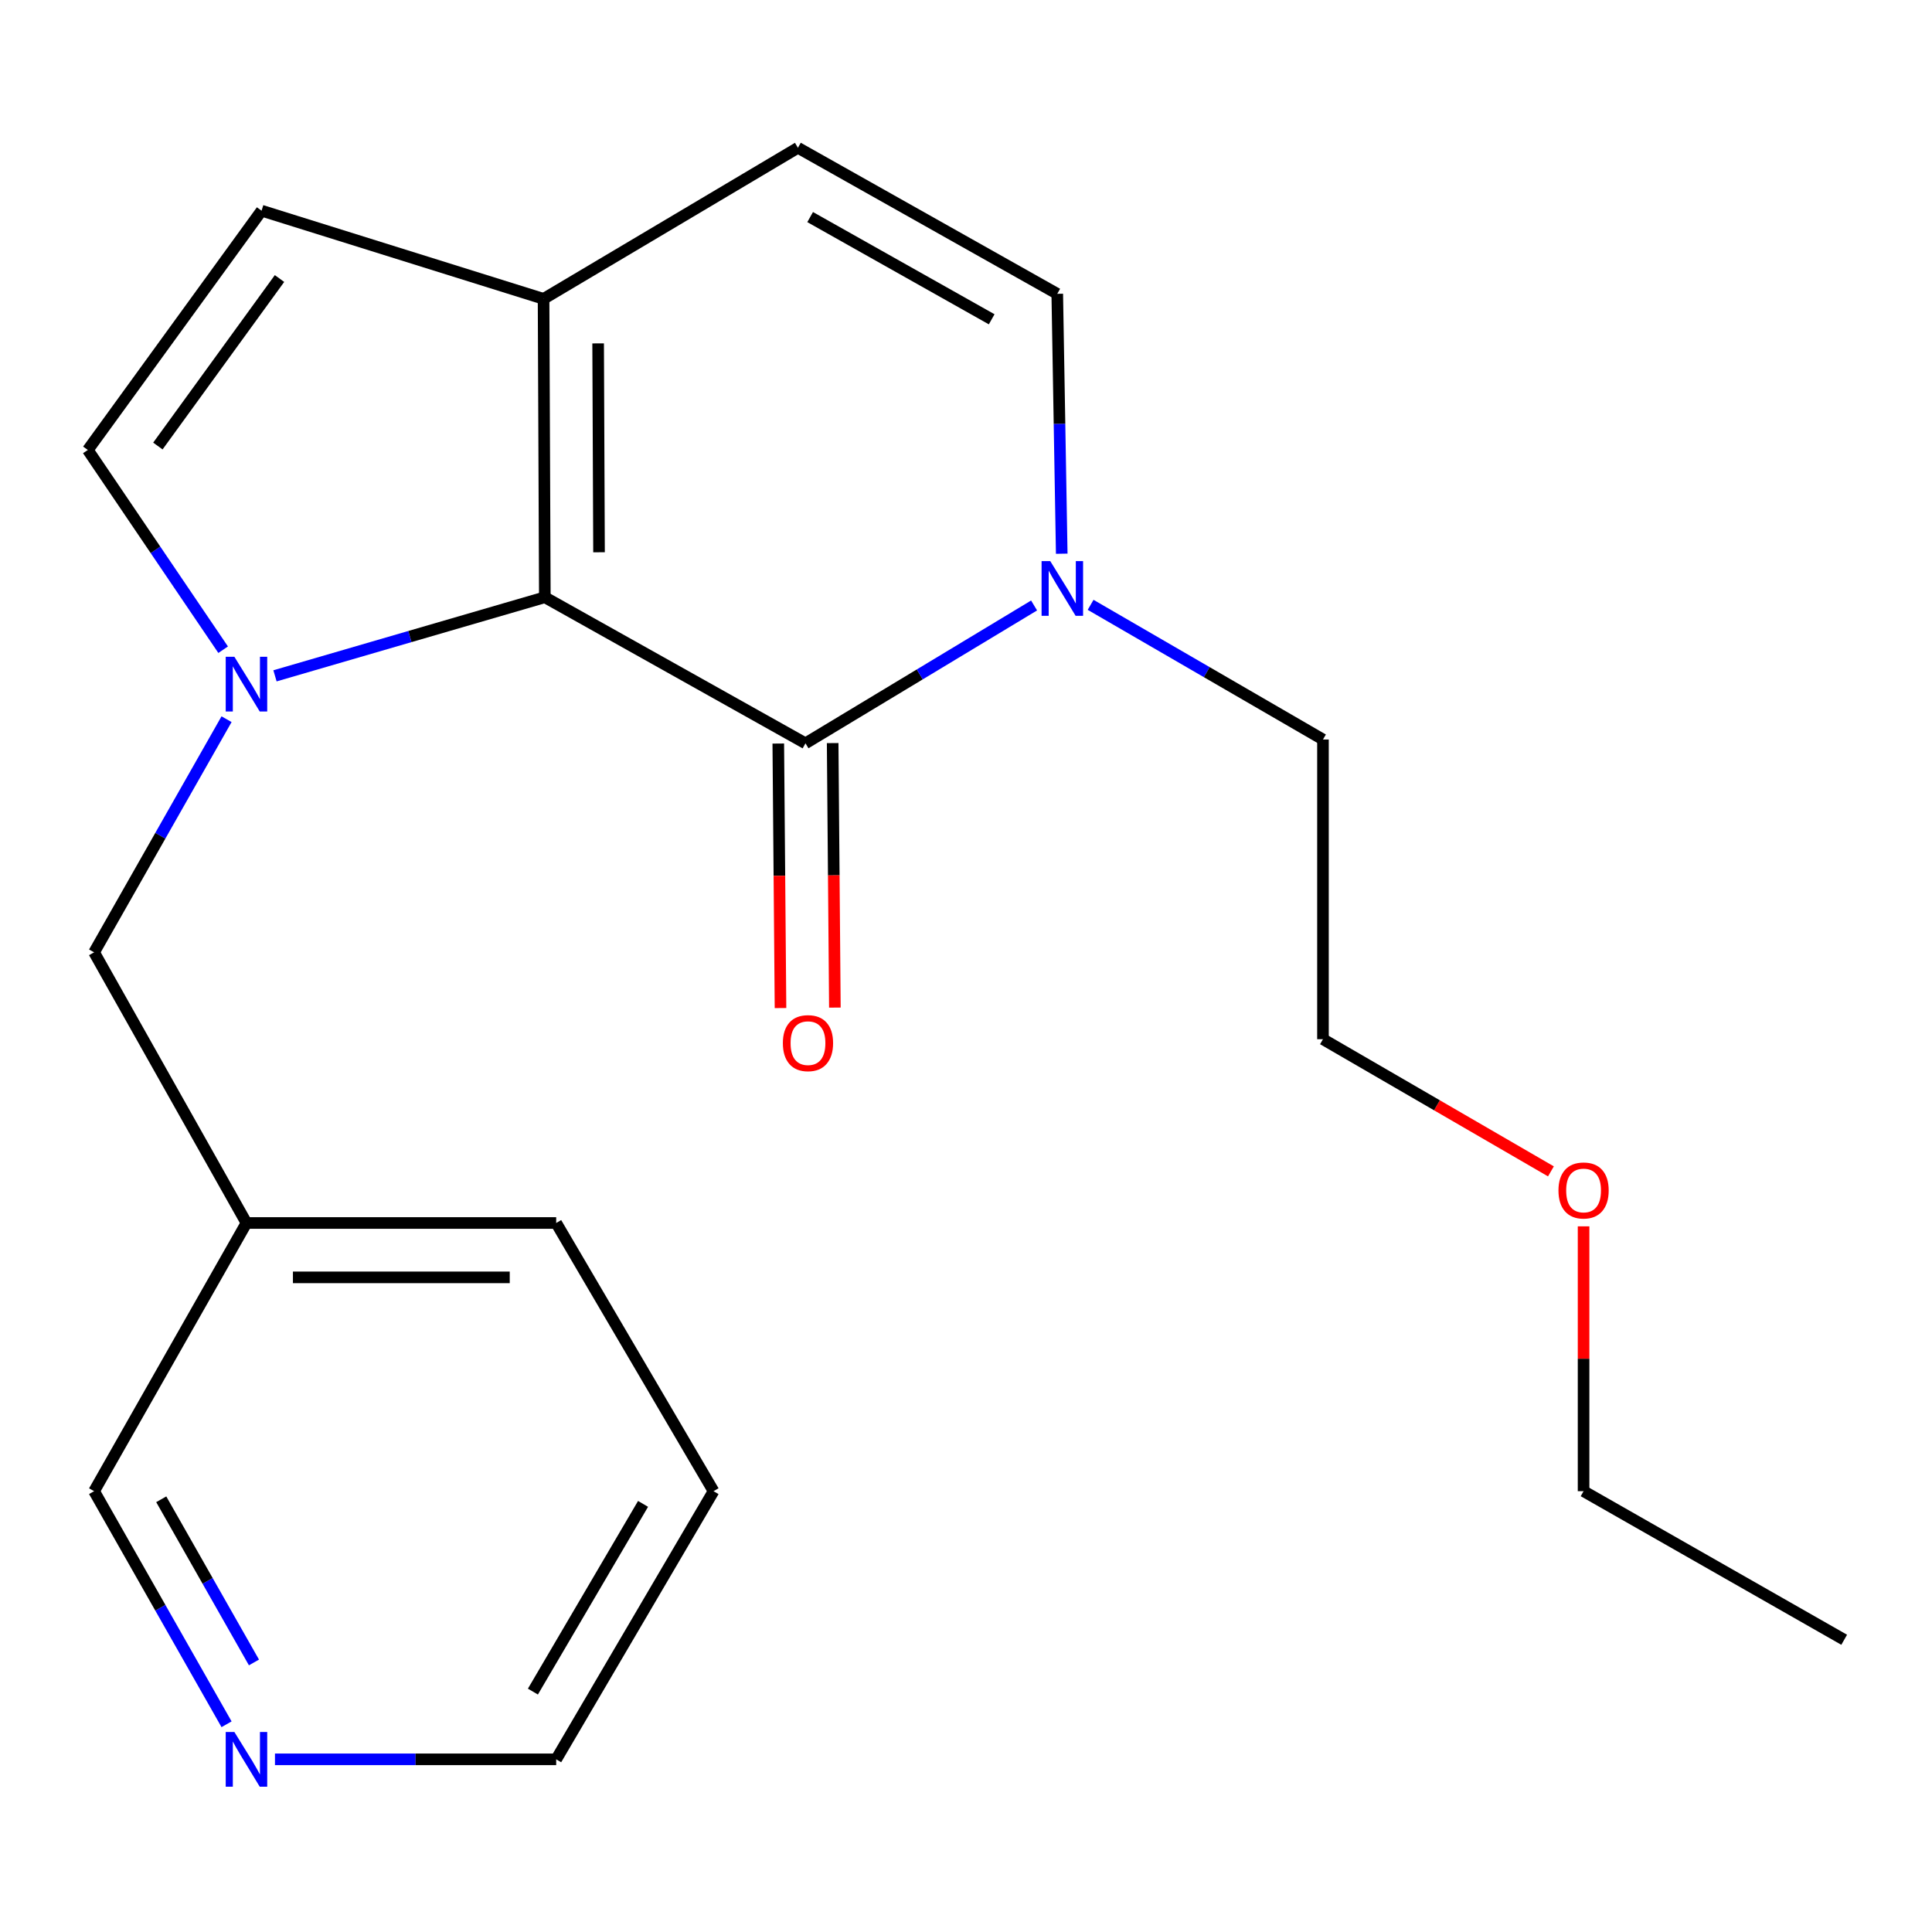 <?xml version='1.0' encoding='iso-8859-1'?>
<svg version='1.1' baseProfile='full'
              xmlns='http://www.w3.org/2000/svg'
                      xmlns:rdkit='http://www.rdkit.org/xml'
                      xmlns:xlink='http://www.w3.org/1999/xlink'
                  xml:space='preserve'
width='1000px' height='1000px' viewBox='0 0 1000 1000'>
<!-- END OF HEADER -->
<rect style='opacity:1.0;fill:#FFFFFF;stroke:none' width='1000' height='1000' x='0' y='0'> </rect>
<path class='bond-0' d='M 142.334,349.811 L 212.171,329.476' style='fill:none;fill-rule:evenodd;stroke:#0000FF;stroke-width:6px;stroke-linecap:butt;stroke-linejoin:miter;stroke-opacity:1' />
<path class='bond-0' d='M 212.171,329.476 L 282.007,309.141' style='fill:none;fill-rule:evenodd;stroke:#000000;stroke-width:6px;stroke-linecap:butt;stroke-linejoin:miter;stroke-opacity:1' />
<path class='bond-4' d='M 115.5,336.289 L 80.477,284.595' style='fill:none;fill-rule:evenodd;stroke:#0000FF;stroke-width:6px;stroke-linecap:butt;stroke-linejoin:miter;stroke-opacity:1' />
<path class='bond-4' d='M 80.477,284.595 L 45.455,232.901' style='fill:none;fill-rule:evenodd;stroke:#000000;stroke-width:6px;stroke-linecap:butt;stroke-linejoin:miter;stroke-opacity:1' />
<path class='bond-8' d='M 117.261,372.26 L 82.984,432.591' style='fill:none;fill-rule:evenodd;stroke:#0000FF;stroke-width:6px;stroke-linecap:butt;stroke-linejoin:miter;stroke-opacity:1' />
<path class='bond-8' d='M 82.984,432.591 L 48.707,492.923' style='fill:none;fill-rule:evenodd;stroke:#000000;stroke-width:6px;stroke-linecap:butt;stroke-linejoin:miter;stroke-opacity:1' />
<path class='bond-1' d='M 282.007,309.141 L 416.912,384.739' style='fill:none;fill-rule:evenodd;stroke:#000000;stroke-width:6px;stroke-linecap:butt;stroke-linejoin:miter;stroke-opacity:1' />
<path class='bond-3' d='M 282.007,309.141 L 281.35,154.691' style='fill:none;fill-rule:evenodd;stroke:#000000;stroke-width:6px;stroke-linecap:butt;stroke-linejoin:miter;stroke-opacity:1' />
<path class='bond-3' d='M 310.053,285.853 L 309.593,177.739' style='fill:none;fill-rule:evenodd;stroke:#000000;stroke-width:6px;stroke-linecap:butt;stroke-linejoin:miter;stroke-opacity:1' />
<path class='bond-2' d='M 416.912,384.739 L 476.076,349.065' style='fill:none;fill-rule:evenodd;stroke:#000000;stroke-width:6px;stroke-linecap:butt;stroke-linejoin:miter;stroke-opacity:1' />
<path class='bond-2' d='M 476.076,349.065 L 535.241,313.391' style='fill:none;fill-rule:evenodd;stroke:#0000FF;stroke-width:6px;stroke-linecap:butt;stroke-linejoin:miter;stroke-opacity:1' />
<path class='bond-9' d='M 402.84,384.857 L 403.413,453.311' style='fill:none;fill-rule:evenodd;stroke:#000000;stroke-width:6px;stroke-linecap:butt;stroke-linejoin:miter;stroke-opacity:1' />
<path class='bond-9' d='M 403.413,453.311 L 403.986,521.765' style='fill:none;fill-rule:evenodd;stroke:#FF0000;stroke-width:6px;stroke-linecap:butt;stroke-linejoin:miter;stroke-opacity:1' />
<path class='bond-9' d='M 430.984,384.621 L 431.556,453.076' style='fill:none;fill-rule:evenodd;stroke:#000000;stroke-width:6px;stroke-linecap:butt;stroke-linejoin:miter;stroke-opacity:1' />
<path class='bond-9' d='M 431.556,453.076 L 432.129,521.53' style='fill:none;fill-rule:evenodd;stroke:#FF0000;stroke-width:6px;stroke-linecap:butt;stroke-linejoin:miter;stroke-opacity:1' />
<path class='bond-12' d='M 564.5,313.06 L 624.634,347.914' style='fill:none;fill-rule:evenodd;stroke:#0000FF;stroke-width:6px;stroke-linecap:butt;stroke-linejoin:miter;stroke-opacity:1' />
<path class='bond-12' d='M 624.634,347.914 L 684.767,382.769' style='fill:none;fill-rule:evenodd;stroke:#000000;stroke-width:6px;stroke-linecap:butt;stroke-linejoin:miter;stroke-opacity:1' />
<path class='bond-22' d='M 549.553,286.602 L 548.394,219.341' style='fill:none;fill-rule:evenodd;stroke:#0000FF;stroke-width:6px;stroke-linecap:butt;stroke-linejoin:miter;stroke-opacity:1' />
<path class='bond-22' d='M 548.394,219.341 L 547.235,152.08' style='fill:none;fill-rule:evenodd;stroke:#000000;stroke-width:6px;stroke-linecap:butt;stroke-linejoin:miter;stroke-opacity:1' />
<path class='bond-7' d='M 281.35,154.691 L 413.003,76.497' style='fill:none;fill-rule:evenodd;stroke:#000000;stroke-width:6px;stroke-linecap:butt;stroke-linejoin:miter;stroke-opacity:1' />
<path class='bond-21' d='M 281.35,154.691 L 135.391,109.05' style='fill:none;fill-rule:evenodd;stroke:#000000;stroke-width:6px;stroke-linecap:butt;stroke-linejoin:miter;stroke-opacity:1' />
<path class='bond-6' d='M 45.455,232.901 L 135.391,109.05' style='fill:none;fill-rule:evenodd;stroke:#000000;stroke-width:6px;stroke-linecap:butt;stroke-linejoin:miter;stroke-opacity:1' />
<path class='bond-6' d='M 81.718,230.861 L 144.674,144.165' style='fill:none;fill-rule:evenodd;stroke:#000000;stroke-width:6px;stroke-linecap:butt;stroke-linejoin:miter;stroke-opacity:1' />
<path class='bond-5' d='M 547.235,152.08 L 413.003,76.497' style='fill:none;fill-rule:evenodd;stroke:#000000;stroke-width:6px;stroke-linecap:butt;stroke-linejoin:miter;stroke-opacity:1' />
<path class='bond-5' d='M 513.292,165.266 L 419.329,112.358' style='fill:none;fill-rule:evenodd;stroke:#000000;stroke-width:6px;stroke-linecap:butt;stroke-linejoin:miter;stroke-opacity:1' />
<path class='bond-11' d='M 48.707,492.923 L 127.573,633.018' style='fill:none;fill-rule:evenodd;stroke:#000000;stroke-width:6px;stroke-linecap:butt;stroke-linejoin:miter;stroke-opacity:1' />
<path class='bond-10' d='M 117.26,892.479 L 82.983,832.156' style='fill:none;fill-rule:evenodd;stroke:#0000FF;stroke-width:6px;stroke-linecap:butt;stroke-linejoin:miter;stroke-opacity:1' />
<path class='bond-10' d='M 82.983,832.156 L 48.707,771.832' style='fill:none;fill-rule:evenodd;stroke:#000000;stroke-width:6px;stroke-linecap:butt;stroke-linejoin:miter;stroke-opacity:1' />
<path class='bond-10' d='M 131.447,860.478 L 107.453,818.252' style='fill:none;fill-rule:evenodd;stroke:#0000FF;stroke-width:6px;stroke-linecap:butt;stroke-linejoin:miter;stroke-opacity:1' />
<path class='bond-10' d='M 107.453,818.252 L 83.46,776.025' style='fill:none;fill-rule:evenodd;stroke:#000000;stroke-width:6px;stroke-linecap:butt;stroke-linejoin:miter;stroke-opacity:1' />
<path class='bond-23' d='M 142.321,910.63 L 215.104,910.63' style='fill:none;fill-rule:evenodd;stroke:#0000FF;stroke-width:6px;stroke-linecap:butt;stroke-linejoin:miter;stroke-opacity:1' />
<path class='bond-23' d='M 215.104,910.63 L 287.886,910.63' style='fill:none;fill-rule:evenodd;stroke:#000000;stroke-width:6px;stroke-linecap:butt;stroke-linejoin:miter;stroke-opacity:1' />
<path class='bond-13' d='M 127.573,633.018 L 48.707,771.832' style='fill:none;fill-rule:evenodd;stroke:#000000;stroke-width:6px;stroke-linecap:butt;stroke-linejoin:miter;stroke-opacity:1' />
<path class='bond-16' d='M 127.573,633.018 L 287.886,633.018' style='fill:none;fill-rule:evenodd;stroke:#000000;stroke-width:6px;stroke-linecap:butt;stroke-linejoin:miter;stroke-opacity:1' />
<path class='bond-16' d='M 151.62,661.163 L 263.839,661.163' style='fill:none;fill-rule:evenodd;stroke:#000000;stroke-width:6px;stroke-linecap:butt;stroke-linejoin:miter;stroke-opacity:1' />
<path class='bond-17' d='M 684.767,382.769 L 684.767,537.891' style='fill:none;fill-rule:evenodd;stroke:#000000;stroke-width:6px;stroke-linecap:butt;stroke-linejoin:miter;stroke-opacity:1' />
<path class='bond-14' d='M 802.758,606.303 L 743.763,572.097' style='fill:none;fill-rule:evenodd;stroke:#FF0000;stroke-width:6px;stroke-linecap:butt;stroke-linejoin:miter;stroke-opacity:1' />
<path class='bond-14' d='M 743.763,572.097 L 684.767,537.891' style='fill:none;fill-rule:evenodd;stroke:#000000;stroke-width:6px;stroke-linecap:butt;stroke-linejoin:miter;stroke-opacity:1' />
<path class='bond-18' d='M 819.656,634.754 L 819.656,703.293' style='fill:none;fill-rule:evenodd;stroke:#FF0000;stroke-width:6px;stroke-linecap:butt;stroke-linejoin:miter;stroke-opacity:1' />
<path class='bond-18' d='M 819.656,703.293 L 819.656,771.832' style='fill:none;fill-rule:evenodd;stroke:#000000;stroke-width:6px;stroke-linecap:butt;stroke-linejoin:miter;stroke-opacity:1' />
<path class='bond-15' d='M 287.886,910.63 L 369.332,771.832' style='fill:none;fill-rule:evenodd;stroke:#000000;stroke-width:6px;stroke-linecap:butt;stroke-linejoin:miter;stroke-opacity:1' />
<path class='bond-15' d='M 275.829,875.567 L 332.842,778.408' style='fill:none;fill-rule:evenodd;stroke:#000000;stroke-width:6px;stroke-linecap:butt;stroke-linejoin:miter;stroke-opacity:1' />
<path class='bond-19' d='M 287.886,633.018 L 369.332,771.832' style='fill:none;fill-rule:evenodd;stroke:#000000;stroke-width:6px;stroke-linecap:butt;stroke-linejoin:miter;stroke-opacity:1' />
<path class='bond-20' d='M 819.656,771.832 L 954.545,848.744' style='fill:none;fill-rule:evenodd;stroke:#000000;stroke-width:6px;stroke-linecap:butt;stroke-linejoin:miter;stroke-opacity:1' />
<path  class='atom-0' d='M 121.313 339.949
L 130.593 354.949
Q 131.513 356.429, 132.993 359.109
Q 134.473 361.789, 134.553 361.949
L 134.553 339.949
L 138.313 339.949
L 138.313 368.269
L 134.433 368.269
L 124.473 351.869
Q 123.313 349.949, 122.073 347.749
Q 120.873 345.549, 120.513 344.869
L 120.513 368.269
L 116.833 368.269
L 116.833 339.949
L 121.313 339.949
' fill='#0000FF'/>
<path  class='atom-3' d='M 543.602 290.415
L 552.882 305.415
Q 553.802 306.895, 555.282 309.575
Q 556.762 312.255, 556.842 312.415
L 556.842 290.415
L 560.602 290.415
L 560.602 318.735
L 556.722 318.735
L 546.762 302.335
Q 545.602 300.415, 544.362 298.215
Q 543.162 296.015, 542.802 295.335
L 542.802 318.735
L 539.122 318.735
L 539.122 290.415
L 543.602 290.415
' fill='#0000FF'/>
<path  class='atom-10' d='M 405.21 539.925
Q 405.21 533.125, 408.57 529.325
Q 411.93 525.525, 418.21 525.525
Q 424.49 525.525, 427.85 529.325
Q 431.21 533.125, 431.21 539.925
Q 431.21 546.805, 427.81 550.725
Q 424.41 554.605, 418.21 554.605
Q 411.97 554.605, 408.57 550.725
Q 405.21 546.845, 405.21 539.925
M 418.21 551.405
Q 422.53 551.405, 424.85 548.525
Q 427.21 545.605, 427.21 539.925
Q 427.21 534.365, 424.85 531.565
Q 422.53 528.725, 418.21 528.725
Q 413.89 528.725, 411.53 531.525
Q 409.21 534.325, 409.21 539.925
Q 409.21 545.645, 411.53 548.525
Q 413.89 551.405, 418.21 551.405
' fill='#FF0000'/>
<path  class='atom-11' d='M 121.313 896.47
L 130.593 911.47
Q 131.513 912.95, 132.993 915.63
Q 134.473 918.31, 134.553 918.47
L 134.553 896.47
L 138.313 896.47
L 138.313 924.79
L 134.433 924.79
L 124.473 908.39
Q 123.313 906.47, 122.073 904.27
Q 120.873 902.07, 120.513 901.39
L 120.513 924.79
L 116.833 924.79
L 116.833 896.47
L 121.313 896.47
' fill='#0000FF'/>
<path  class='atom-15' d='M 806.656 616.181
Q 806.656 609.381, 810.016 605.581
Q 813.376 601.781, 819.656 601.781
Q 825.936 601.781, 829.296 605.581
Q 832.656 609.381, 832.656 616.181
Q 832.656 623.061, 829.256 626.981
Q 825.856 630.861, 819.656 630.861
Q 813.416 630.861, 810.016 626.981
Q 806.656 623.101, 806.656 616.181
M 819.656 627.661
Q 823.976 627.661, 826.296 624.781
Q 828.656 621.861, 828.656 616.181
Q 828.656 610.621, 826.296 607.821
Q 823.976 604.981, 819.656 604.981
Q 815.336 604.981, 812.976 607.781
Q 810.656 610.581, 810.656 616.181
Q 810.656 621.901, 812.976 624.781
Q 815.336 627.661, 819.656 627.661
' fill='#FF0000'/>
</svg>
